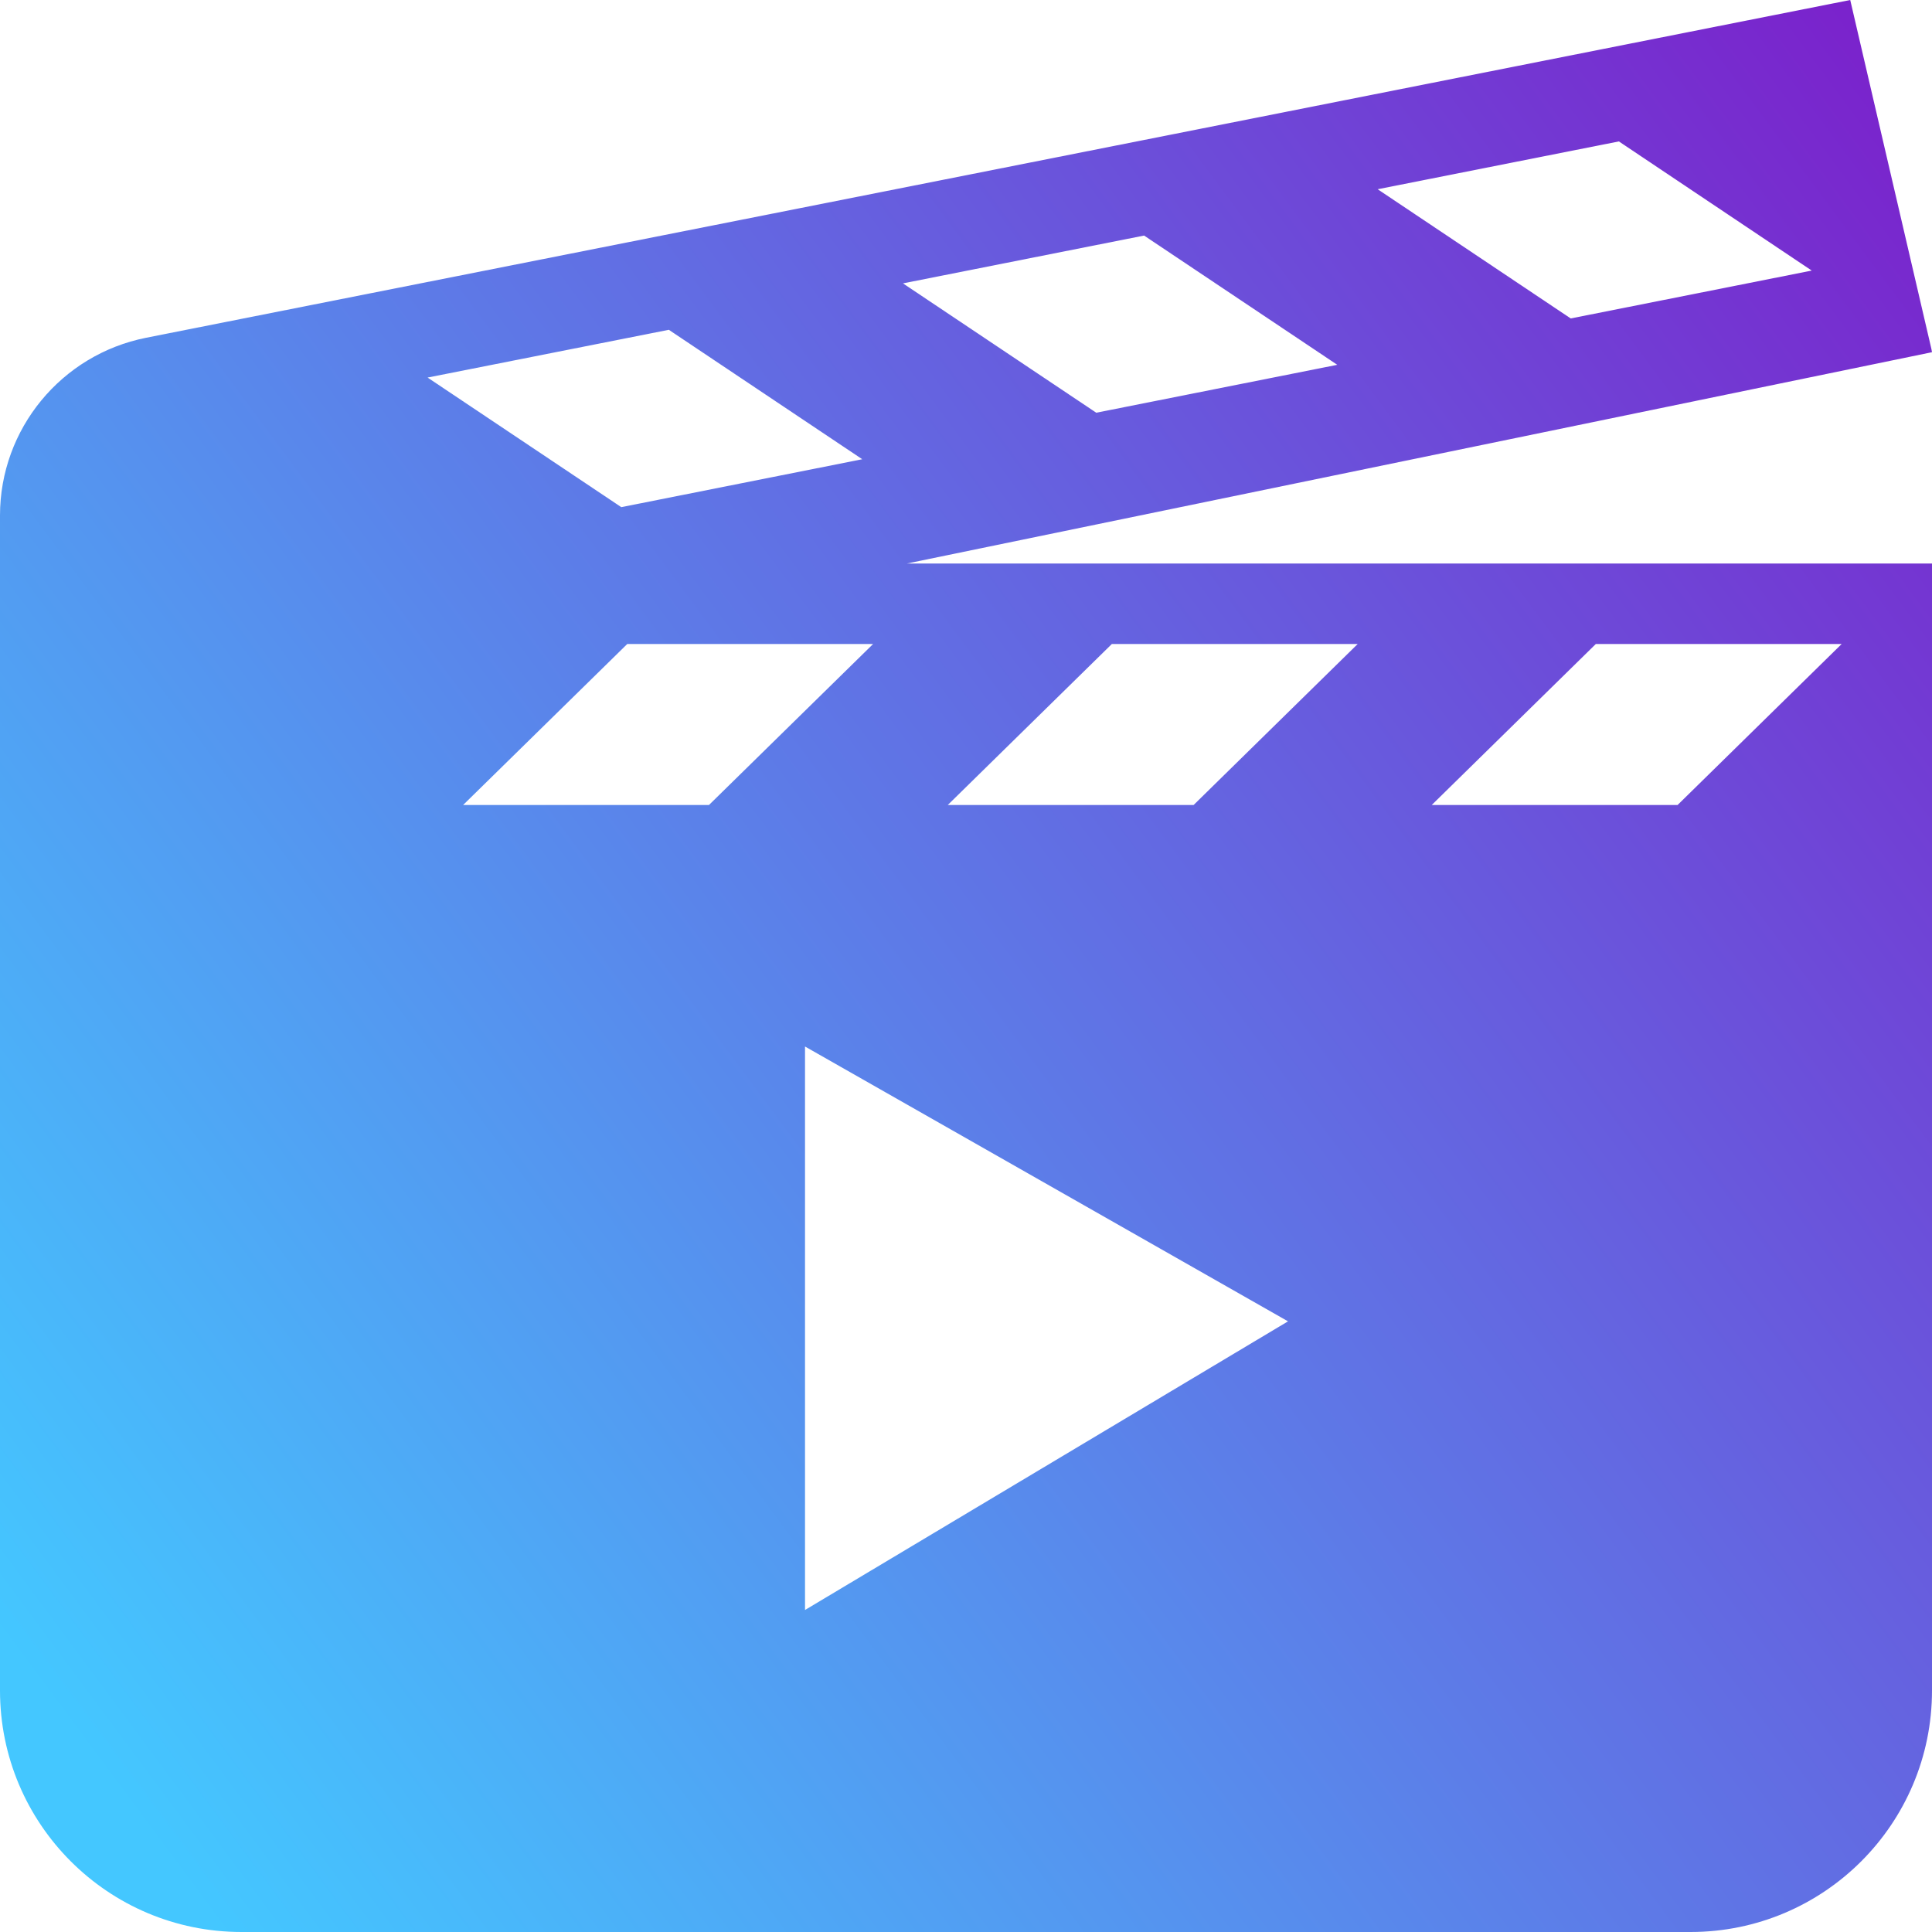 <svg width="40" height="40" viewBox="0 0 40 40" fill="none" xmlns="http://www.w3.org/2000/svg">
<path d="M18.777 11.667L40 7.292L39.987 7.222L38.307 0L3.025 6.993C1.268 7.342 0 8.883 0 10.672V35C0 37.762 2.238 40 5 40H35C37.762 40 40 37.762 40 35V11.667H18.777ZM33.517 2.928L37.51 5.602L32.52 6.593L28.523 3.918L33.517 2.928ZM23.687 4.877L27.687 7.553L22.697 8.545L18.695 5.867L23.687 4.877ZM13.847 6.828L17.852 9.508L12.863 10.5L8.853 7.817L13.847 6.828ZM9.588 16.667L12.987 13.333H18.077L14.678 16.667H9.588ZM16.667 33.333V21.667L26.667 27.357L16.667 33.333ZM24.712 16.667H19.622L23.02 13.333H28.11L24.712 16.667ZM34.732 16.667H29.642L33.04 13.333H38.13L34.732 16.667Z" fill="url(#paint0_linear_3872_109203)"/>
<defs>
<linearGradient id="paint0_linear_3872_109203" x1="40" y1="-0.4" x2="-2.203" y2="30.915" gradientUnits="userSpaceOnUse">
<stop stop-color="#7C1DCA"/>
<stop offset="1" stop-color="#44C7FF"/>
</linearGradient>
</defs>
</svg>
